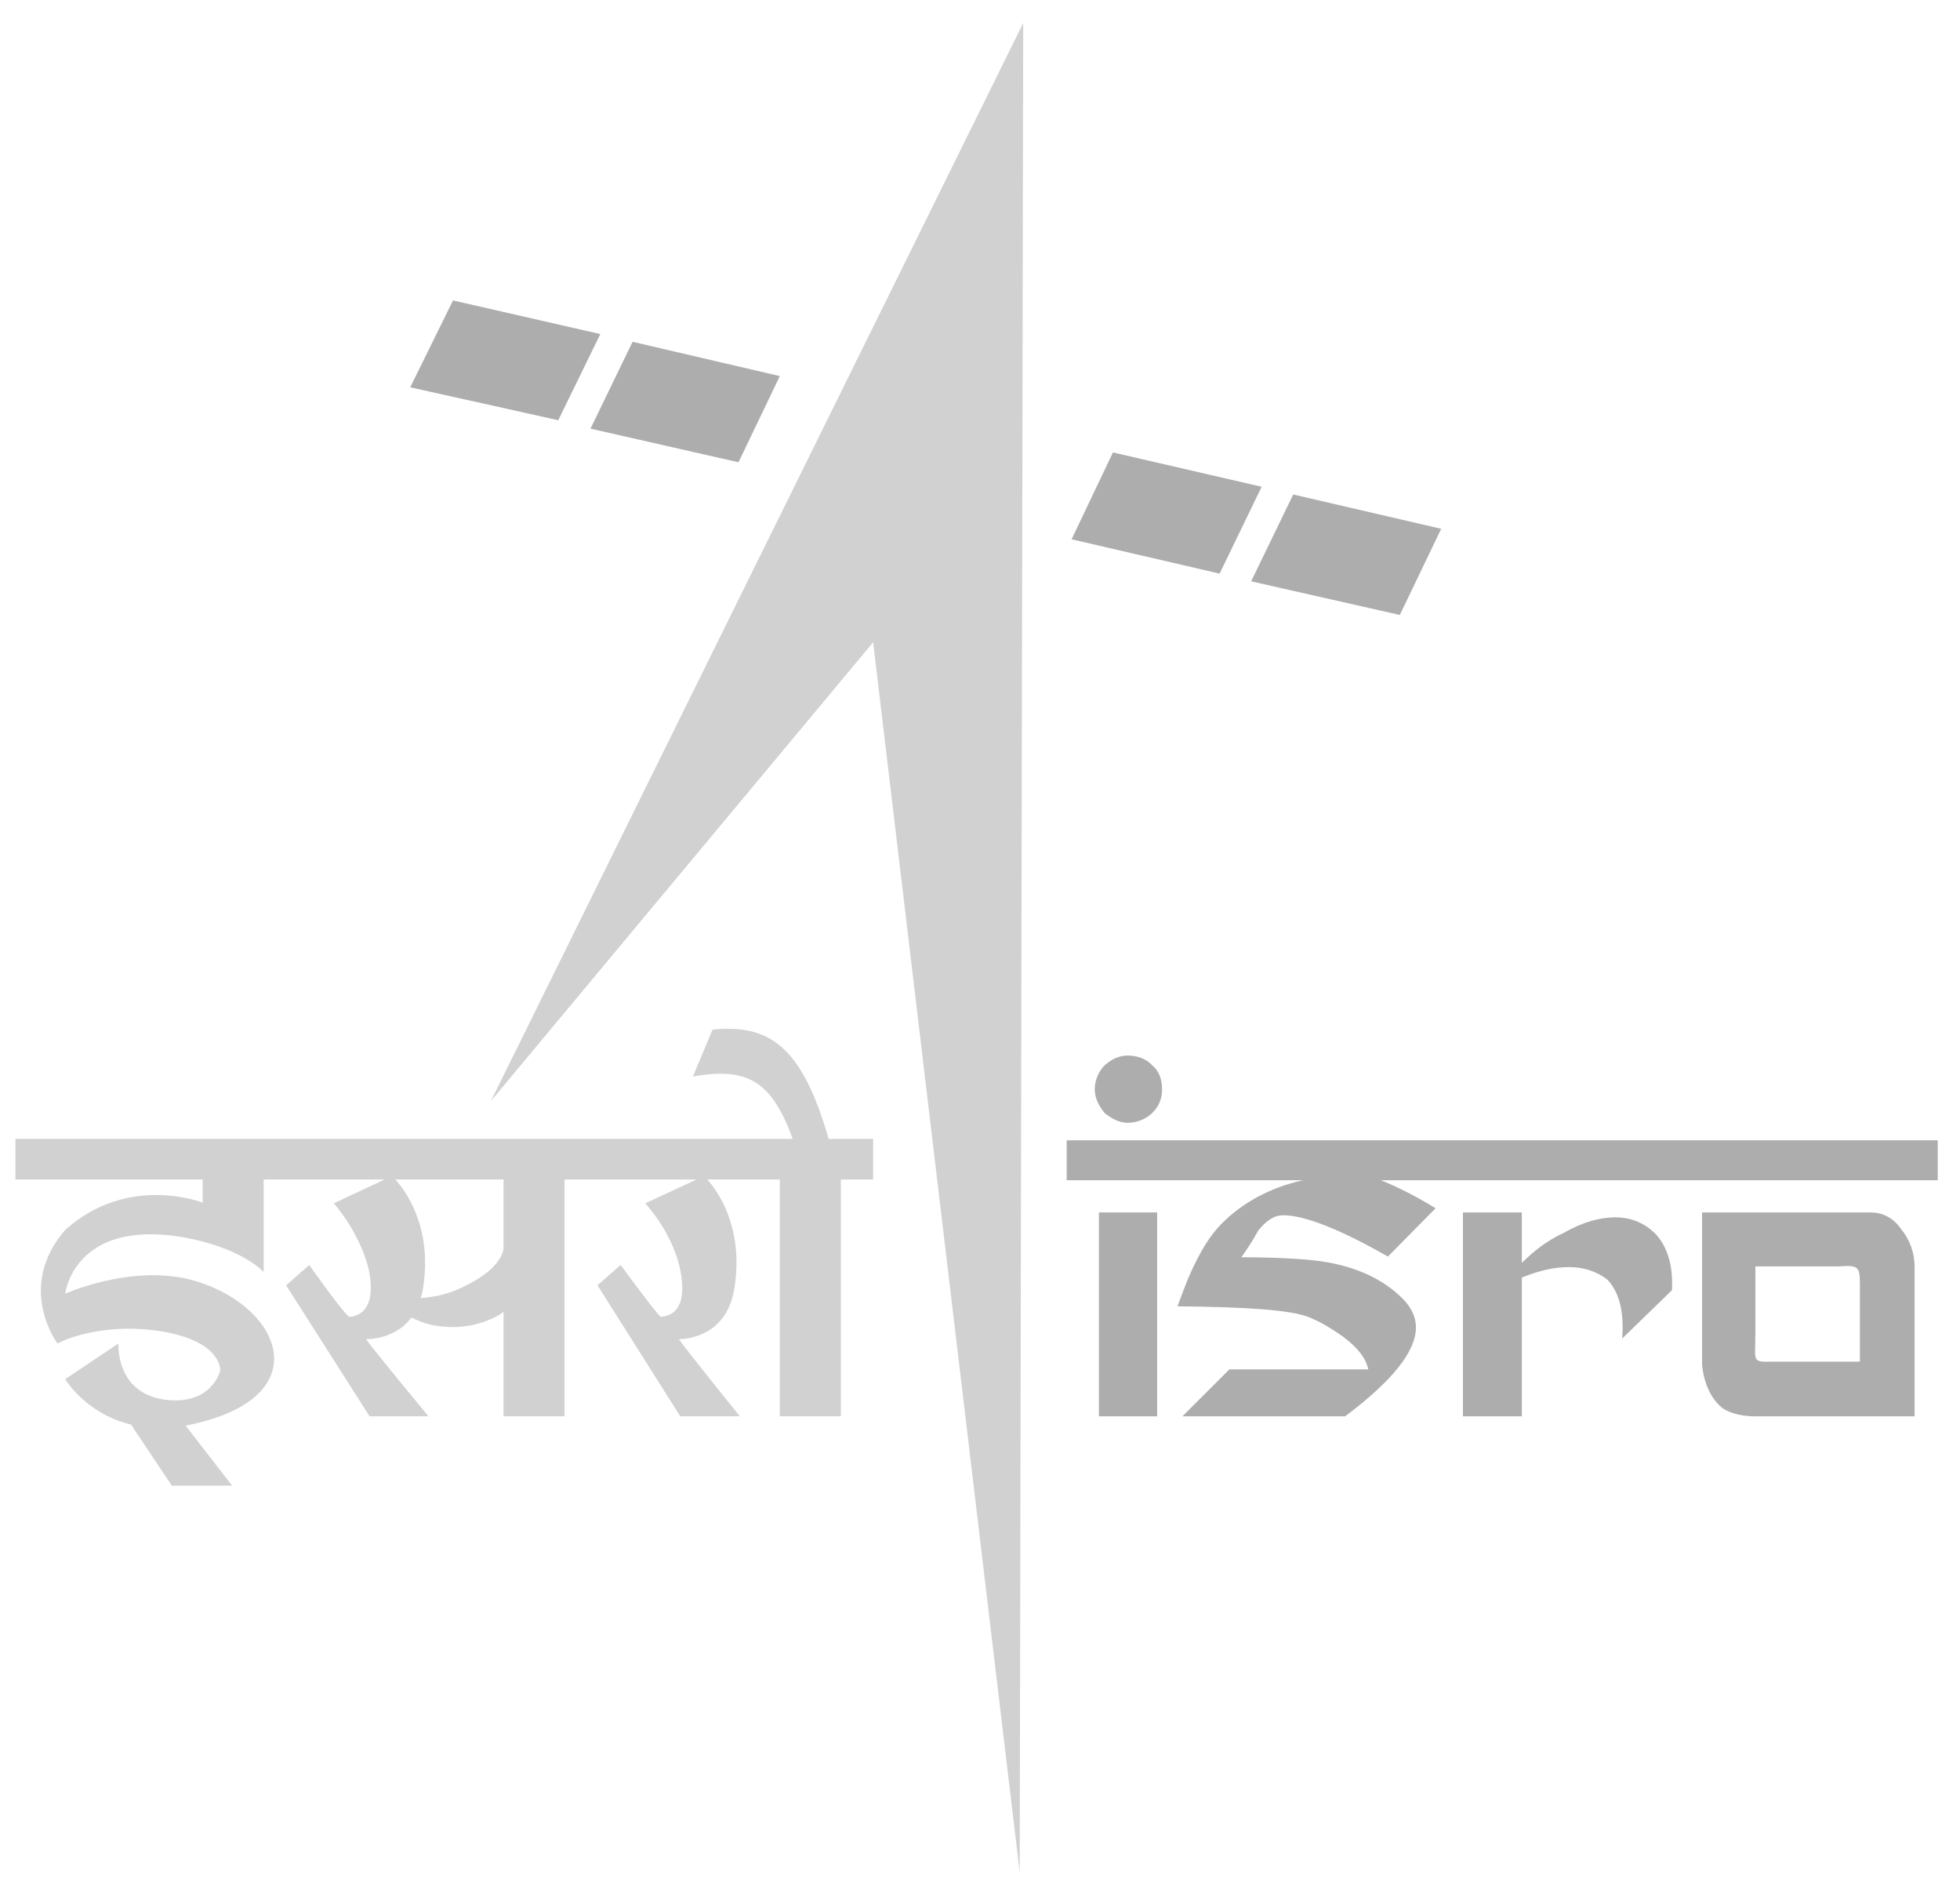 <svg width="116" height="112" viewBox="0 0 116 112" fill="none" xmlns="http://www.w3.org/2000/svg">
<path fill-rule="evenodd" clip-rule="evenodd" d="M26.811 17.777L24.279 22.917L33.039 24.865L35.529 19.767L26.811 17.777ZM37.438 20.224L34.947 25.363L43.707 27.352L46.153 22.253L37.438 20.224ZM65.869 26.771L63.421 31.91L72.181 33.941L74.67 28.802L65.869 26.771ZM76.537 29.259L74.047 34.397L82.847 36.388L85.295 31.289L76.537 29.259Z" fill="#ADADAD"/>
<path fill-rule="evenodd" clip-rule="evenodd" d="M66.742 62.457C66.244 62.457 65.788 62.665 65.373 63.039C65.039 63.37 64.791 63.908 64.791 64.446C64.791 64.987 65.039 65.442 65.373 65.856C65.788 66.187 66.244 66.437 66.742 66.437C67.324 66.437 67.863 66.187 68.194 65.856C68.609 65.442 68.776 64.987 68.776 64.446C68.776 63.908 68.609 63.37 68.194 63.039C67.863 62.665 67.324 62.457 66.742 62.457ZM63.13 67.473V69.836H68.776H69.813H77.119C75.209 70.25 73.509 71.162 72.262 72.446C71.599 73.11 70.976 74.146 70.394 75.473C70.144 76.052 69.937 76.633 69.689 77.295C73.757 77.338 76.289 77.502 77.409 77.917C78.156 78.207 78.821 78.621 79.527 79.119C80.397 79.781 80.854 80.405 80.978 81.027H72.76L69.98 83.804H79.61C82.431 81.689 83.801 79.948 83.801 78.538C83.801 77.917 83.511 77.338 83.013 76.84C81.892 75.721 80.397 75.016 78.53 74.684C77.576 74.518 75.874 74.394 73.466 74.394C73.797 73.939 74.172 73.358 74.463 72.82C74.961 72.198 75.416 71.908 75.957 71.908C77.202 71.908 79.319 72.736 82.14 74.353L84.963 71.493C83.885 70.831 82.765 70.25 81.725 69.836H85.96H100.571H114.684V67.473H100.571H85.96H69.813H68.776H63.13ZM65.04 71.741V83.804H68.485V71.741H65.04ZM86.582 71.741V83.804H90.068V75.596C90.981 75.223 91.894 74.975 92.85 74.975C93.804 74.975 94.553 75.266 95.133 75.721C95.838 76.466 96.129 77.628 96.005 79.203L98.952 76.342C99.035 74.851 98.661 73.689 97.915 72.944C97.29 72.362 96.544 72.031 95.59 72.031C94.677 72.031 93.64 72.322 92.56 72.944C91.563 73.398 90.733 74.063 90.068 74.725V71.741H86.582ZM100.735 71.741V80.736C100.735 80.736 100.819 82.478 101.982 83.347C102.769 83.845 103.89 83.804 103.89 83.804H113.313V74.975C113.313 74.103 113.022 73.358 112.524 72.736C112.068 72.074 111.446 71.741 110.697 71.741H100.735ZM109.238 74.912C110.139 74.895 110.075 75.134 110.075 76.549V80.57H104.638C104.638 80.57 104.098 80.612 103.974 80.446C103.809 80.239 103.89 79.99 103.89 78.788V74.933H108.79C108.961 74.922 109.109 74.915 109.238 74.912Z" fill="#ADADAD"/>
<path fill-rule="evenodd" clip-rule="evenodd" d="M29.053 65.15L60.557 1.363L60.35 110.785L51.675 38.004L29.053 65.15Z" fill="#D1D1D1"/>
<path fill-rule="evenodd" clip-rule="evenodd" d="M42.791 60.88C42.589 60.888 42.382 60.902 42.169 60.923L41.008 63.7C44.283 63.109 45.682 64.021 46.918 67.389H0.912V69.792H11.995V71.161C11.995 71.161 7.593 69.42 3.859 72.776C0.912 76.175 3.401 79.492 3.401 79.492C3.401 79.492 5.81 78.165 9.627 78.787C13.197 79.409 13.032 81.107 13.032 81.107C13.032 81.107 12.533 83.222 9.67 82.808C6.806 82.35 7.013 79.492 7.013 79.492L3.859 81.605C3.859 81.605 5.058 83.643 7.757 84.294L10.168 87.907H13.738L10.984 84.353C11.296 84.298 11.618 84.227 11.952 84.134C18.883 82.31 16.434 77.087 11.289 75.72C7.717 74.808 3.859 76.548 3.859 76.548C3.859 76.548 4.356 72.154 10.748 73.192C14.317 73.812 15.605 75.264 15.605 75.264V69.792H22.759L19.756 71.202C19.756 71.202 21.292 72.902 21.831 75.138C22.288 77.46 21.291 77.875 20.669 77.916C20.254 77.627 18.304 74.85 18.304 74.85L16.933 76.051L21.873 83.803H25.359C25.359 83.803 22.163 79.948 21.665 79.243C22.484 79.215 23.611 78.954 24.352 77.954C24.87 78.223 25.498 78.442 26.231 78.497C28.43 78.704 29.801 77.627 29.801 77.627V83.803H33.411V69.792H41.224L38.185 71.202C38.185 71.202 39.803 72.902 40.261 75.138C40.716 77.46 39.763 77.875 39.098 77.916C38.766 77.627 36.732 74.85 36.732 74.85L35.362 76.051L40.261 83.803H43.788C43.788 83.803 40.676 79.948 40.178 79.243C41.298 79.202 43.165 78.663 43.497 76.01C43.981 72.491 42.408 70.401 41.862 69.792H46.153V83.801H49.765V69.792H51.675V67.389H49.04C47.549 62.176 45.727 60.774 42.791 60.88ZM23.397 69.792H29.801V73.855C29.801 73.855 29.801 74.975 27.6 76.051C26.672 76.556 25.72 76.751 24.904 76.805C24.974 76.563 25.032 76.302 25.068 76.01C25.552 72.491 23.952 70.401 23.397 69.792Z" fill="#D1D1D1"/>
</svg>
